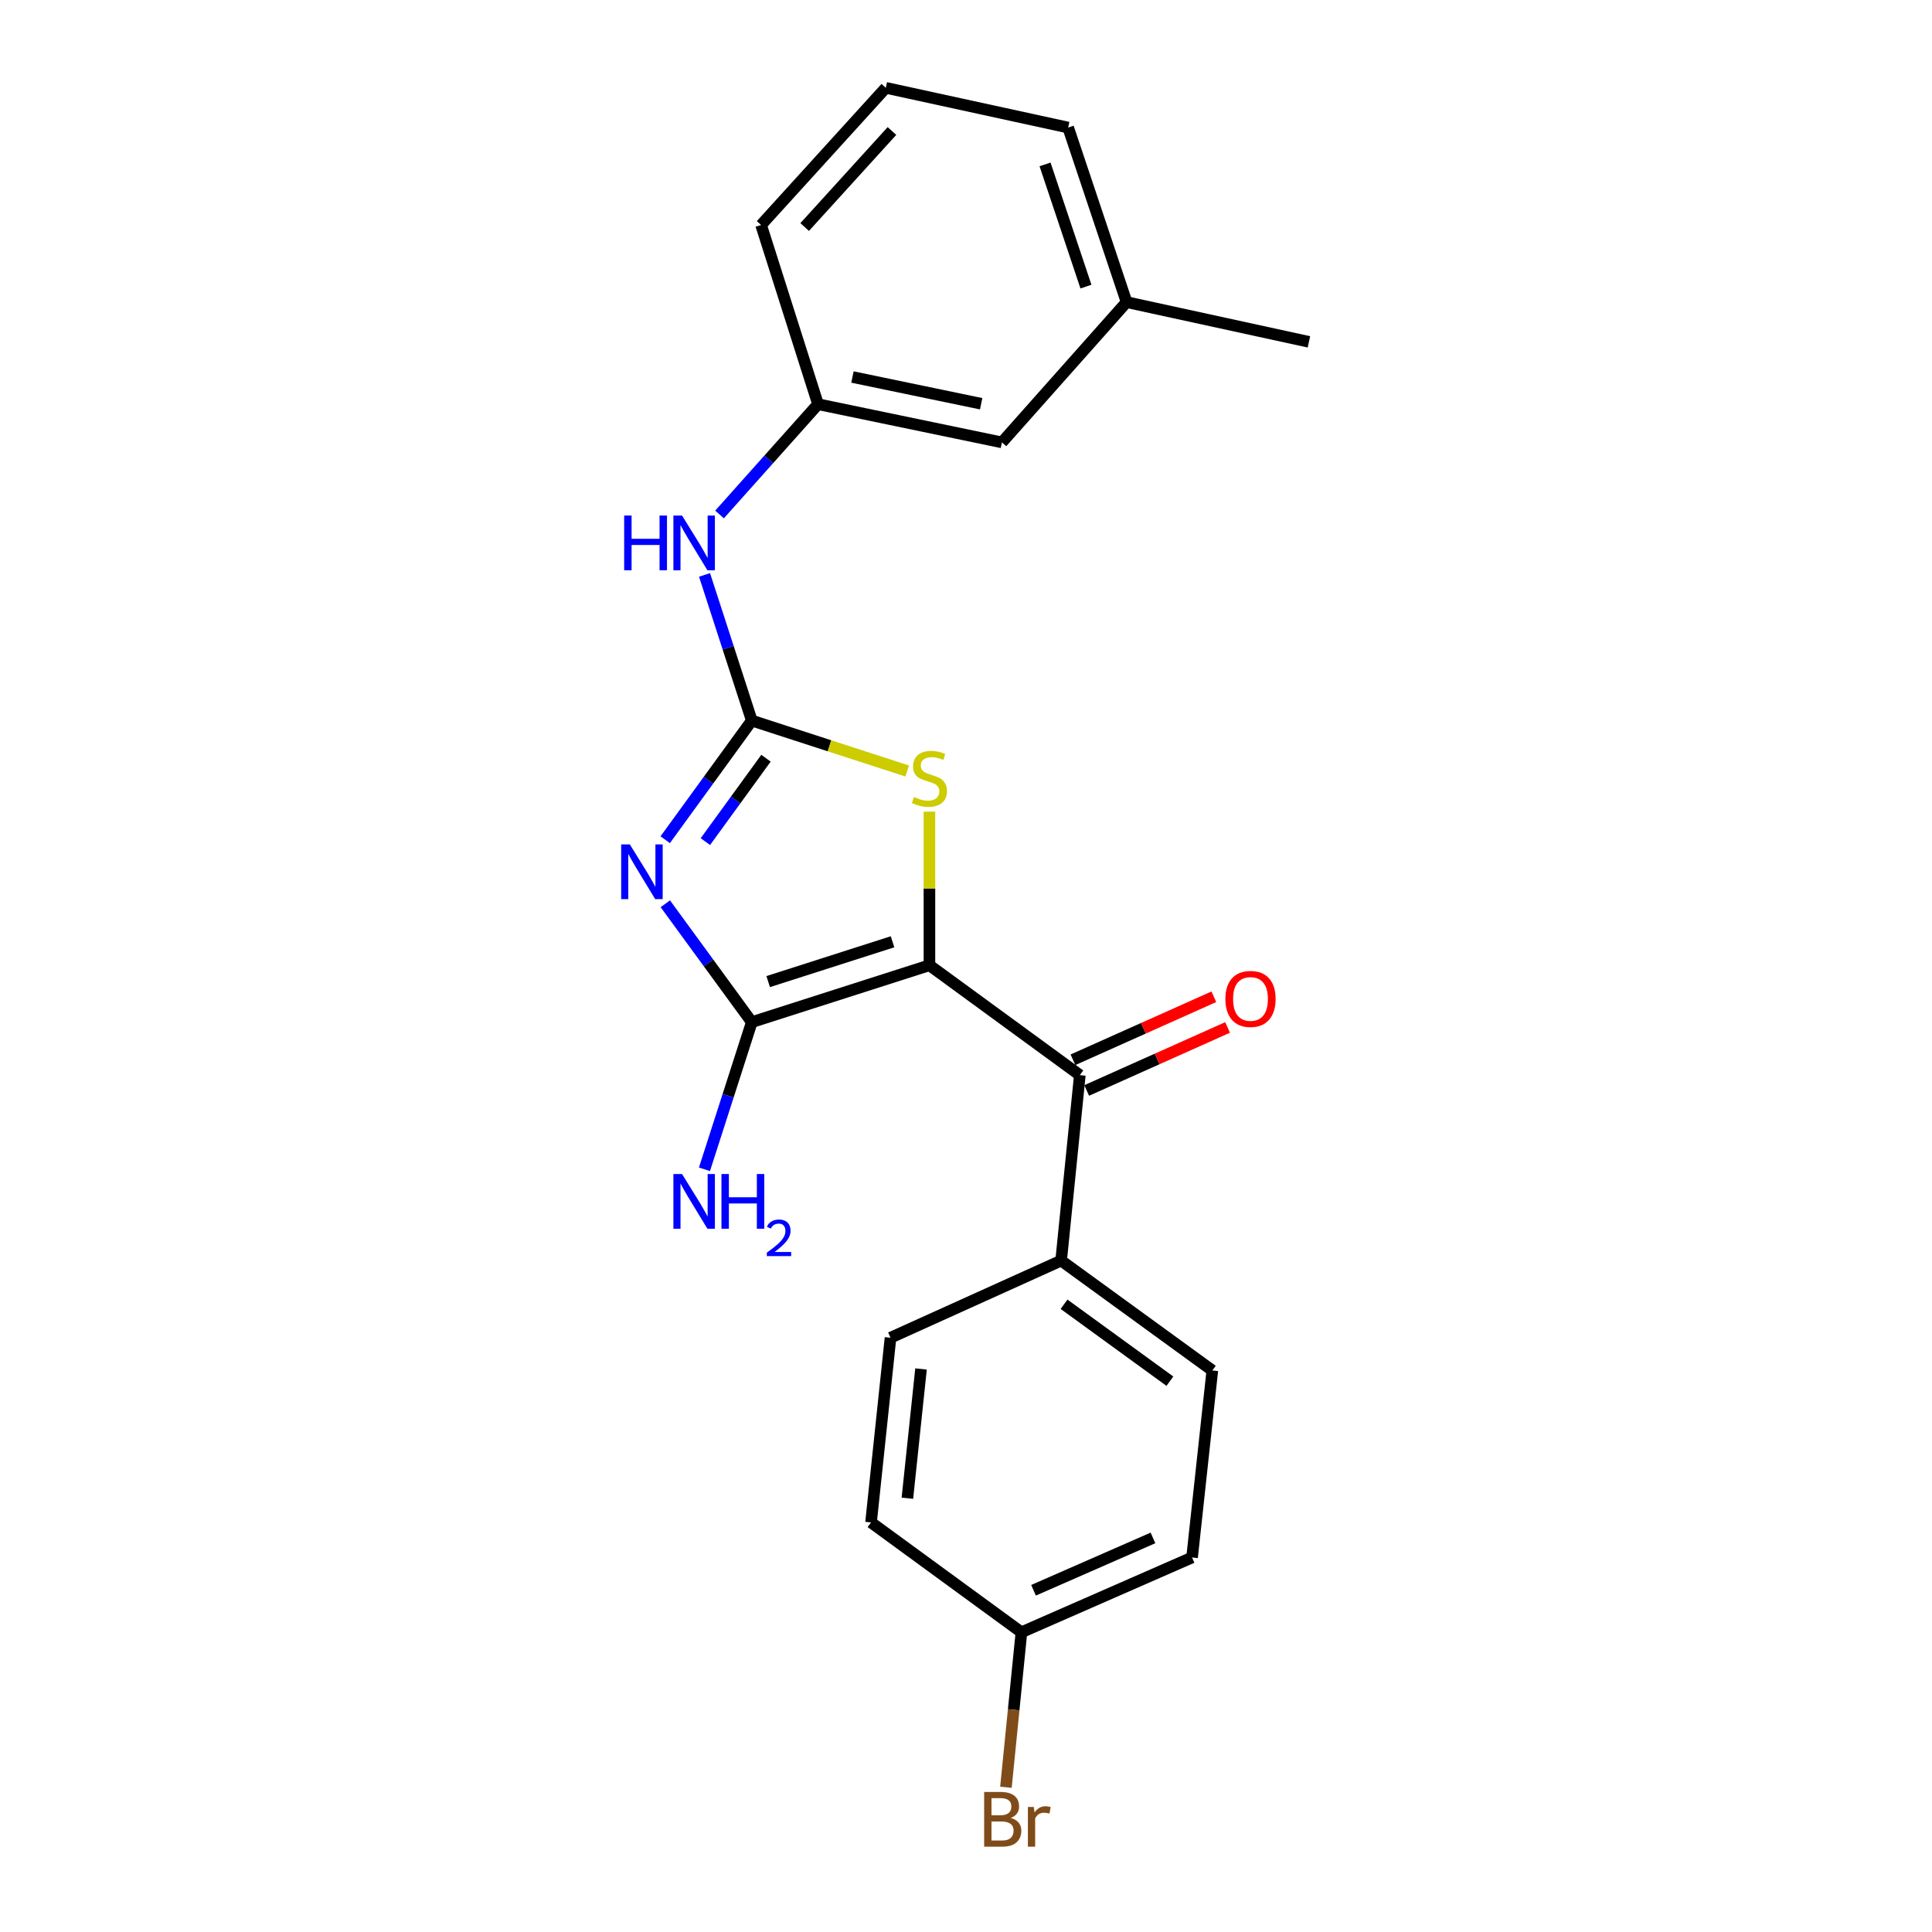 <?xml version='1.0' encoding='iso-8859-1'?>
<svg version='1.1' baseProfile='full'
              xmlns='http://www.w3.org/2000/svg'
                      xmlns:rdkit='http://www.rdkit.org/xml'
                      xmlns:xlink='http://www.w3.org/1999/xlink'
                  xml:space='preserve'
width='1000px' height='1000px' viewBox='0 0 1000 1000'>
<!-- END OF HEADER -->
<rect style='opacity:1.0;fill:#FFFFFF;stroke:none' width='1000' height='1000' x='0' y='0'> </rect>
<path class='bond-1' d='M 481.073,499.616 L 389.127,529.06' style='fill:none;fill-rule:evenodd;stroke:#000000;stroke-width:6px;stroke-linecap:butt;stroke-linejoin:miter;stroke-opacity:1' />
<path class='bond-1' d='M 461.975,487.462 L 397.612,508.073' style='fill:none;fill-rule:evenodd;stroke:#000000;stroke-width:6px;stroke-linecap:butt;stroke-linejoin:miter;stroke-opacity:1' />
<path class='bond-3' d='M 481.073,499.616 L 481.073,459.862' style='fill:none;fill-rule:evenodd;stroke:#000000;stroke-width:6px;stroke-linecap:butt;stroke-linejoin:miter;stroke-opacity:1' />
<path class='bond-3' d='M 481.073,459.862 L 481.073,420.108' style='fill:none;fill-rule:evenodd;stroke:#CCCC00;stroke-width:6px;stroke-linecap:butt;stroke-linejoin:miter;stroke-opacity:1' />
<path class='bond-4' d='M 481.073,499.616 L 558.915,556.483' style='fill:none;fill-rule:evenodd;stroke:#000000;stroke-width:6px;stroke-linecap:butt;stroke-linejoin:miter;stroke-opacity:1' />
<path class='bond-0' d='M 344.365,467.787 L 366.746,498.423' style='fill:none;fill-rule:evenodd;stroke:#0000FF;stroke-width:6px;stroke-linecap:butt;stroke-linejoin:miter;stroke-opacity:1' />
<path class='bond-0' d='M 366.746,498.423 L 389.127,529.06' style='fill:none;fill-rule:evenodd;stroke:#000000;stroke-width:6px;stroke-linecap:butt;stroke-linejoin:miter;stroke-opacity:1' />
<path class='bond-22' d='M 344.308,434.639 L 366.718,403.803' style='fill:none;fill-rule:evenodd;stroke:#0000FF;stroke-width:6px;stroke-linecap:butt;stroke-linejoin:miter;stroke-opacity:1' />
<path class='bond-22' d='M 366.718,403.803 L 389.127,372.968' style='fill:none;fill-rule:evenodd;stroke:#000000;stroke-width:6px;stroke-linecap:butt;stroke-linejoin:miter;stroke-opacity:1' />
<path class='bond-22' d='M 365.106,435.617 L 380.793,414.032' style='fill:none;fill-rule:evenodd;stroke:#0000FF;stroke-width:6px;stroke-linecap:butt;stroke-linejoin:miter;stroke-opacity:1' />
<path class='bond-22' d='M 380.793,414.032 L 396.479,392.448' style='fill:none;fill-rule:evenodd;stroke:#000000;stroke-width:6px;stroke-linecap:butt;stroke-linejoin:miter;stroke-opacity:1' />
<path class='bond-8' d='M 389.127,529.06 L 376.876,567.145' style='fill:none;fill-rule:evenodd;stroke:#000000;stroke-width:6px;stroke-linecap:butt;stroke-linejoin:miter;stroke-opacity:1' />
<path class='bond-8' d='M 376.876,567.145 L 364.625,605.231' style='fill:none;fill-rule:evenodd;stroke:#0000FF;stroke-width:6px;stroke-linecap:butt;stroke-linejoin:miter;stroke-opacity:1' />
<path class='bond-2' d='M 389.127,372.968 L 429.351,386.023' style='fill:none;fill-rule:evenodd;stroke:#000000;stroke-width:6px;stroke-linecap:butt;stroke-linejoin:miter;stroke-opacity:1' />
<path class='bond-2' d='M 429.351,386.023 L 469.576,399.077' style='fill:none;fill-rule:evenodd;stroke:#CCCC00;stroke-width:6px;stroke-linecap:butt;stroke-linejoin:miter;stroke-opacity:1' />
<path class='bond-5' d='M 389.127,372.968 L 376.896,335.274' style='fill:none;fill-rule:evenodd;stroke:#000000;stroke-width:6px;stroke-linecap:butt;stroke-linejoin:miter;stroke-opacity:1' />
<path class='bond-5' d='M 376.896,335.274 L 364.666,297.58' style='fill:none;fill-rule:evenodd;stroke:#0000FF;stroke-width:6px;stroke-linecap:butt;stroke-linejoin:miter;stroke-opacity:1' />
<path class='bond-6' d='M 558.915,556.483 L 549.24,652.479' style='fill:none;fill-rule:evenodd;stroke:#000000;stroke-width:6px;stroke-linecap:butt;stroke-linejoin:miter;stroke-opacity:1' />
<path class='bond-7' d='M 562.468,564.424 L 598.928,548.115' style='fill:none;fill-rule:evenodd;stroke:#000000;stroke-width:6px;stroke-linecap:butt;stroke-linejoin:miter;stroke-opacity:1' />
<path class='bond-7' d='M 598.928,548.115 L 635.389,531.806' style='fill:none;fill-rule:evenodd;stroke:#FF0000;stroke-width:6px;stroke-linecap:butt;stroke-linejoin:miter;stroke-opacity:1' />
<path class='bond-7' d='M 555.363,548.541 L 591.824,532.232' style='fill:none;fill-rule:evenodd;stroke:#000000;stroke-width:6px;stroke-linecap:butt;stroke-linejoin:miter;stroke-opacity:1' />
<path class='bond-7' d='M 591.824,532.232 L 628.284,515.923' style='fill:none;fill-rule:evenodd;stroke:#FF0000;stroke-width:6px;stroke-linecap:butt;stroke-linejoin:miter;stroke-opacity:1' />
<path class='bond-9' d='M 372.434,266.285 L 397.923,237.748' style='fill:none;fill-rule:evenodd;stroke:#0000FF;stroke-width:6px;stroke-linecap:butt;stroke-linejoin:miter;stroke-opacity:1' />
<path class='bond-9' d='M 397.923,237.748 L 423.413,209.211' style='fill:none;fill-rule:evenodd;stroke:#000000;stroke-width:6px;stroke-linecap:butt;stroke-linejoin:miter;stroke-opacity:1' />
<path class='bond-10' d='M 549.24,652.479 L 627.498,709.355' style='fill:none;fill-rule:evenodd;stroke:#000000;stroke-width:6px;stroke-linecap:butt;stroke-linejoin:miter;stroke-opacity:1' />
<path class='bond-10' d='M 550.749,675.085 L 605.53,714.899' style='fill:none;fill-rule:evenodd;stroke:#000000;stroke-width:6px;stroke-linecap:butt;stroke-linejoin:miter;stroke-opacity:1' />
<path class='bond-11' d='M 549.24,652.479 L 460.928,692.41' style='fill:none;fill-rule:evenodd;stroke:#000000;stroke-width:6px;stroke-linecap:butt;stroke-linejoin:miter;stroke-opacity:1' />
<path class='bond-12' d='M 423.413,209.211 L 518.588,228.979' style='fill:none;fill-rule:evenodd;stroke:#000000;stroke-width:6px;stroke-linecap:butt;stroke-linejoin:miter;stroke-opacity:1' />
<path class='bond-12' d='M 441.228,195.141 L 507.85,208.978' style='fill:none;fill-rule:evenodd;stroke:#000000;stroke-width:6px;stroke-linecap:butt;stroke-linejoin:miter;stroke-opacity:1' />
<path class='bond-19' d='M 423.413,209.211 L 393.941,116.454' style='fill:none;fill-rule:evenodd;stroke:#000000;stroke-width:6px;stroke-linecap:butt;stroke-linejoin:miter;stroke-opacity:1' />
<path class='bond-15' d='M 627.498,709.355 L 617.01,806.154' style='fill:none;fill-rule:evenodd;stroke:#000000;stroke-width:6px;stroke-linecap:butt;stroke-linejoin:miter;stroke-opacity:1' />
<path class='bond-14' d='M 460.928,692.41 L 450.846,788' style='fill:none;fill-rule:evenodd;stroke:#000000;stroke-width:6px;stroke-linecap:butt;stroke-linejoin:miter;stroke-opacity:1' />
<path class='bond-14' d='M 476.719,708.574 L 469.662,775.487' style='fill:none;fill-rule:evenodd;stroke:#000000;stroke-width:6px;stroke-linecap:butt;stroke-linejoin:miter;stroke-opacity:1' />
<path class='bond-17' d='M 518.588,228.979 L 583.12,156.375' style='fill:none;fill-rule:evenodd;stroke:#000000;stroke-width:6px;stroke-linecap:butt;stroke-linejoin:miter;stroke-opacity:1' />
<path class='bond-13' d='M 528.689,844.867 L 450.846,788' style='fill:none;fill-rule:evenodd;stroke:#000000;stroke-width:6px;stroke-linecap:butt;stroke-linejoin:miter;stroke-opacity:1' />
<path class='bond-16' d='M 528.689,844.867 L 524.68,884.975' style='fill:none;fill-rule:evenodd;stroke:#000000;stroke-width:6px;stroke-linecap:butt;stroke-linejoin:miter;stroke-opacity:1' />
<path class='bond-16' d='M 524.68,884.975 L 520.671,925.083' style='fill:none;fill-rule:evenodd;stroke:#7F4C19;stroke-width:6px;stroke-linecap:butt;stroke-linejoin:miter;stroke-opacity:1' />
<path class='bond-23' d='M 528.689,844.867 L 617.01,806.154' style='fill:none;fill-rule:evenodd;stroke:#000000;stroke-width:6px;stroke-linecap:butt;stroke-linejoin:miter;stroke-opacity:1' />
<path class='bond-23' d='M 534.952,823.125 L 596.777,796.025' style='fill:none;fill-rule:evenodd;stroke:#000000;stroke-width:6px;stroke-linecap:butt;stroke-linejoin:miter;stroke-opacity:1' />
<path class='bond-21' d='M 583.12,156.375 L 677.502,176.945' style='fill:none;fill-rule:evenodd;stroke:#000000;stroke-width:6px;stroke-linecap:butt;stroke-linejoin:miter;stroke-opacity:1' />
<path class='bond-24' d='M 583.12,156.375 L 552.874,66.024' style='fill:none;fill-rule:evenodd;stroke:#000000;stroke-width:6px;stroke-linecap:butt;stroke-linejoin:miter;stroke-opacity:1' />
<path class='bond-24' d='M 562.084,148.346 L 540.912,85.1' style='fill:none;fill-rule:evenodd;stroke:#000000;stroke-width:6px;stroke-linecap:butt;stroke-linejoin:miter;stroke-opacity:1' />
<path class='bond-18' d='M 458.483,45.455 L 393.941,116.454' style='fill:none;fill-rule:evenodd;stroke:#000000;stroke-width:6px;stroke-linecap:butt;stroke-linejoin:miter;stroke-opacity:1' />
<path class='bond-18' d='M 461.676,67.808 L 416.497,117.507' style='fill:none;fill-rule:evenodd;stroke:#000000;stroke-width:6px;stroke-linecap:butt;stroke-linejoin:miter;stroke-opacity:1' />
<path class='bond-20' d='M 458.483,45.455 L 552.874,66.024' style='fill:none;fill-rule:evenodd;stroke:#000000;stroke-width:6px;stroke-linecap:butt;stroke-linejoin:miter;stroke-opacity:1' />
<path  class='atom-1' d='M 326 437.057
L 335.28 452.057
Q 336.2 453.537, 337.68 456.217
Q 339.16 458.897, 339.24 459.057
L 339.24 437.057
L 343 437.057
L 343 465.377
L 339.12 465.377
L 329.16 448.977
Q 328 447.057, 326.76 444.857
Q 325.56 442.657, 325.2 441.977
L 325.2 465.377
L 321.52 465.377
L 321.52 437.057
L 326 437.057
' fill='#0000FF'/>
<path  class='atom-4' d='M 473.073 412.528
Q 473.393 412.648, 474.713 413.208
Q 476.033 413.768, 477.473 414.128
Q 478.953 414.448, 480.393 414.448
Q 483.073 414.448, 484.633 413.168
Q 486.193 411.848, 486.193 409.568
Q 486.193 408.008, 485.393 407.048
Q 484.633 406.088, 483.433 405.568
Q 482.233 405.048, 480.233 404.448
Q 477.713 403.688, 476.193 402.968
Q 474.713 402.248, 473.633 400.728
Q 472.593 399.208, 472.593 396.648
Q 472.593 393.088, 474.993 390.888
Q 477.433 388.688, 482.233 388.688
Q 485.513 388.688, 489.233 390.248
L 488.313 393.328
Q 484.913 391.928, 482.353 391.928
Q 479.593 391.928, 478.073 393.088
Q 476.553 394.208, 476.593 396.168
Q 476.593 397.688, 477.353 398.608
Q 478.153 399.528, 479.273 400.048
Q 480.433 400.568, 482.353 401.168
Q 484.913 401.968, 486.433 402.768
Q 487.953 403.568, 489.033 405.208
Q 490.153 406.808, 490.153 409.568
Q 490.153 413.488, 487.513 415.608
Q 484.913 417.688, 480.553 417.688
Q 478.033 417.688, 476.113 417.128
Q 474.233 416.608, 471.993 415.688
L 473.073 412.528
' fill='#CCCC00'/>
<path  class='atom-6' d='M 323.067 266.843
L 326.907 266.843
L 326.907 278.883
L 341.387 278.883
L 341.387 266.843
L 345.227 266.843
L 345.227 295.163
L 341.387 295.163
L 341.387 282.083
L 326.907 282.083
L 326.907 295.163
L 323.067 295.163
L 323.067 266.843
' fill='#0000FF'/>
<path  class='atom-6' d='M 353.027 266.843
L 362.307 281.843
Q 363.227 283.323, 364.707 286.003
Q 366.187 288.683, 366.267 288.843
L 366.267 266.843
L 370.027 266.843
L 370.027 295.163
L 366.147 295.163
L 356.187 278.763
Q 355.027 276.843, 353.787 274.643
Q 352.587 272.443, 352.227 271.763
L 352.227 295.163
L 348.547 295.163
L 348.547 266.843
L 353.027 266.843
' fill='#0000FF'/>
<path  class='atom-8' d='M 634.256 517.047
Q 634.256 510.247, 637.616 506.447
Q 640.976 502.647, 647.256 502.647
Q 653.536 502.647, 656.896 506.447
Q 660.256 510.247, 660.256 517.047
Q 660.256 523.927, 656.856 527.847
Q 653.456 531.727, 647.256 531.727
Q 641.016 531.727, 637.616 527.847
Q 634.256 523.967, 634.256 517.047
M 647.256 528.527
Q 651.576 528.527, 653.896 525.647
Q 656.256 522.727, 656.256 517.047
Q 656.256 511.487, 653.896 508.687
Q 651.576 505.847, 647.256 505.847
Q 642.936 505.847, 640.576 508.647
Q 638.256 511.447, 638.256 517.047
Q 638.256 522.767, 640.576 525.647
Q 642.936 528.527, 647.256 528.527
' fill='#FF0000'/>
<path  class='atom-9' d='M 353.027 607.667
L 362.307 622.667
Q 363.227 624.147, 364.707 626.827
Q 366.187 629.507, 366.267 629.667
L 366.267 607.667
L 370.027 607.667
L 370.027 635.987
L 366.147 635.987
L 356.187 619.587
Q 355.027 617.667, 353.787 615.467
Q 352.587 613.267, 352.227 612.587
L 352.227 635.987
L 348.547 635.987
L 348.547 607.667
L 353.027 607.667
' fill='#0000FF'/>
<path  class='atom-9' d='M 373.427 607.667
L 377.267 607.667
L 377.267 619.707
L 391.747 619.707
L 391.747 607.667
L 395.587 607.667
L 395.587 635.987
L 391.747 635.987
L 391.747 622.907
L 377.267 622.907
L 377.267 635.987
L 373.427 635.987
L 373.427 607.667
' fill='#0000FF'/>
<path  class='atom-9' d='M 396.96 634.993
Q 397.646 633.225, 399.283 632.248
Q 400.92 631.245, 403.19 631.245
Q 406.015 631.245, 407.599 632.776
Q 409.183 634.307, 409.183 637.026
Q 409.183 639.798, 407.124 642.385
Q 405.091 644.973, 400.867 648.035
L 409.5 648.035
L 409.5 650.147
L 396.907 650.147
L 396.907 648.378
Q 400.392 645.897, 402.451 644.049
Q 404.537 642.201, 405.54 640.537
Q 406.543 638.874, 406.543 637.158
Q 406.543 635.363, 405.645 634.36
Q 404.748 633.357, 403.19 633.357
Q 401.685 633.357, 400.682 633.964
Q 399.679 634.571, 398.966 635.917
L 396.96 634.993
' fill='#0000FF'/>
<path  class='atom-17' d='M 523.153 940.955
Q 525.873 941.715, 527.233 943.395
Q 528.633 945.035, 528.633 947.475
Q 528.633 951.395, 526.113 953.635
Q 523.633 955.835, 518.913 955.835
L 509.393 955.835
L 509.393 927.515
L 517.753 927.515
Q 522.593 927.515, 525.033 929.475
Q 527.473 931.435, 527.473 935.035
Q 527.473 939.315, 523.153 940.955
M 513.193 930.715
L 513.193 939.595
L 517.753 939.595
Q 520.553 939.595, 521.993 938.475
Q 523.473 937.315, 523.473 935.035
Q 523.473 930.715, 517.753 930.715
L 513.193 930.715
M 518.913 952.635
Q 521.673 952.635, 523.153 951.315
Q 524.633 949.995, 524.633 947.475
Q 524.633 945.155, 522.993 943.995
Q 521.393 942.795, 518.313 942.795
L 513.193 942.795
L 513.193 952.635
L 518.913 952.635
' fill='#7F4C19'/>
<path  class='atom-17' d='M 535.073 935.275
L 535.513 938.115
Q 537.673 934.915, 541.193 934.915
Q 542.313 934.915, 543.833 935.315
L 543.233 938.675
Q 541.513 938.275, 540.553 938.275
Q 538.873 938.275, 537.753 938.955
Q 536.673 939.595, 535.793 941.155
L 535.793 955.835
L 532.033 955.835
L 532.033 935.275
L 535.073 935.275
' fill='#7F4C19'/>
</svg>
